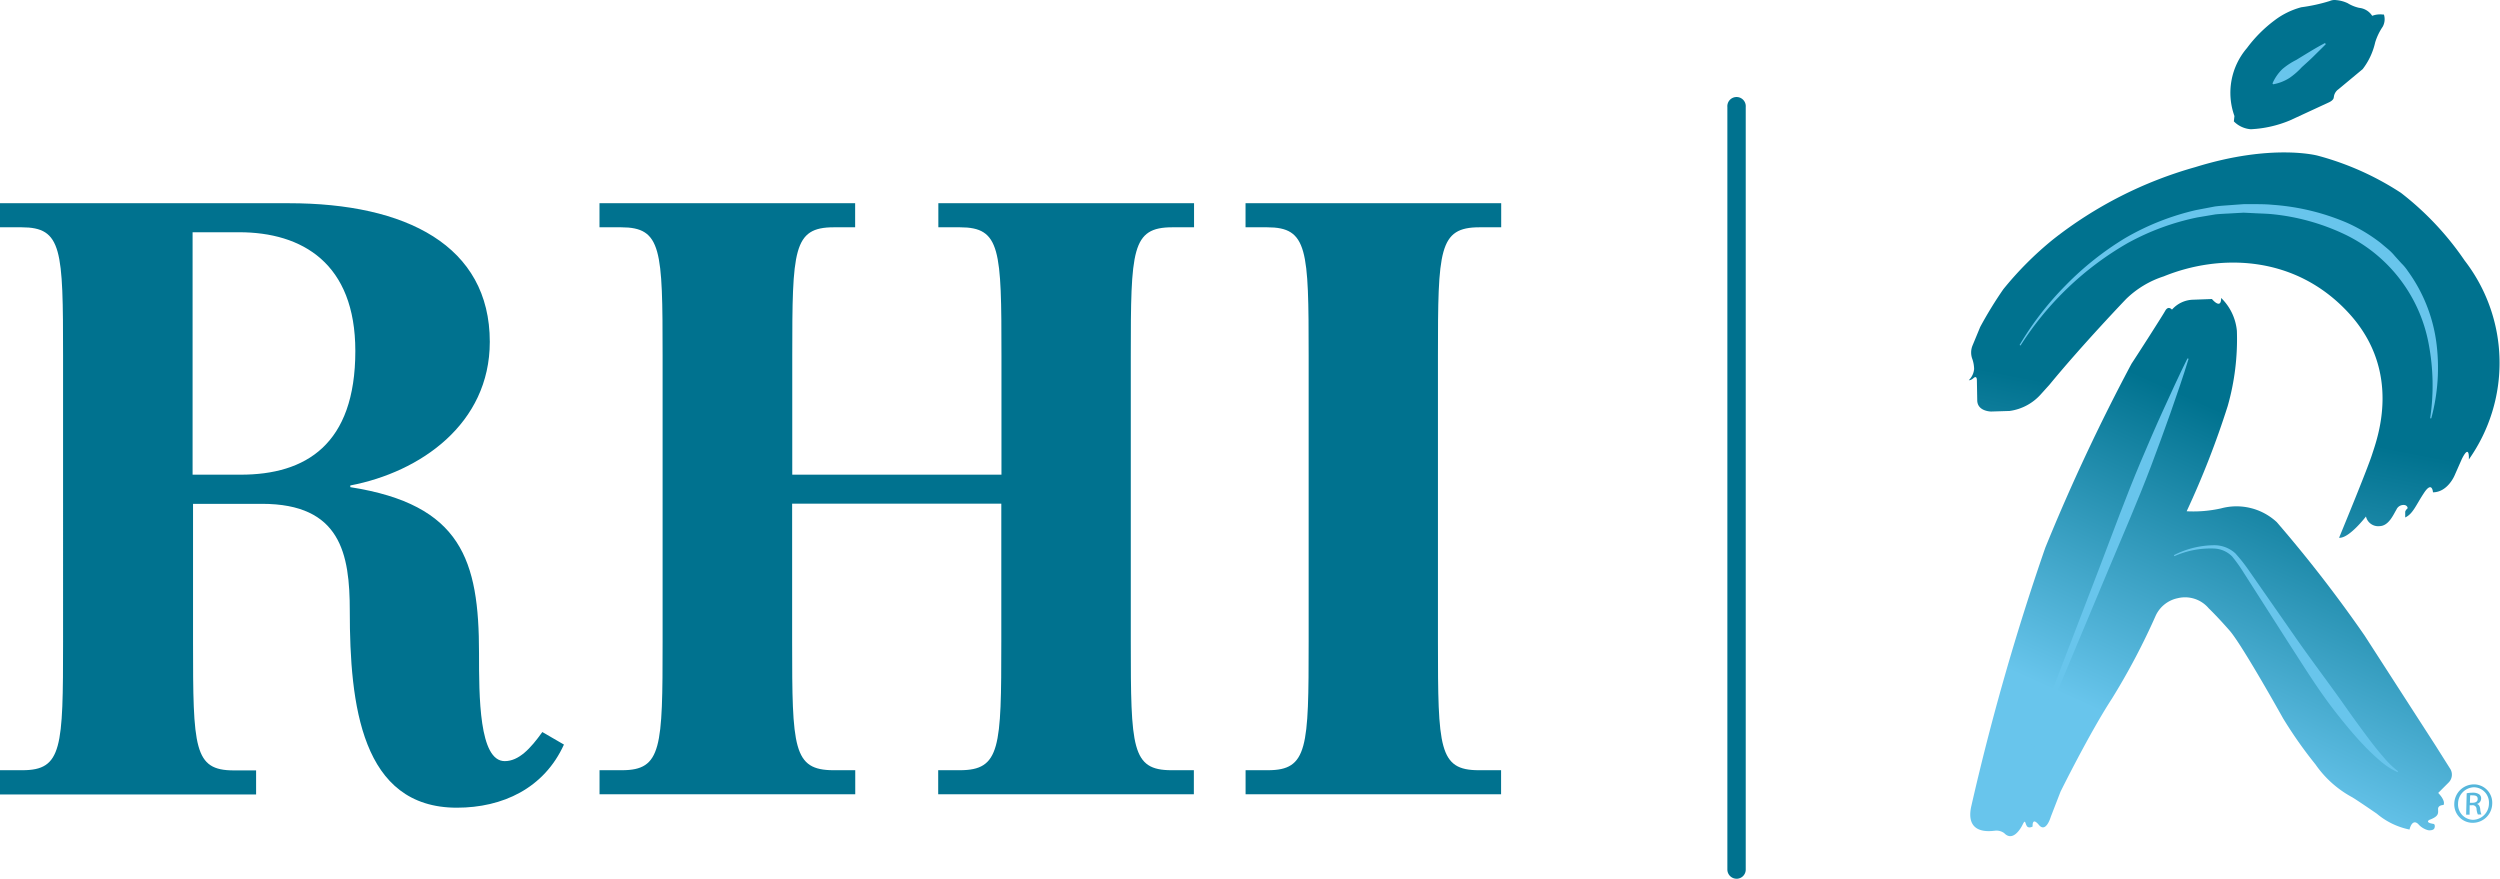 <svg xmlns="http://www.w3.org/2000/svg" xmlns:xlink="http://www.w3.org/1999/xlink" width="173.543" height="61" viewBox="0 0 173.543 61"><defs><linearGradient id="a" x1="2.981" y1="-6.276" x2=".095" y2="1.607" gradientUnits="objectBoundingBox"><stop offset="0" stop-color="#00728f"/><stop offset="1" stop-color="#68c5ec"/></linearGradient><linearGradient id="b" x1="-.323" y1="3.119" x2="-1.033" y2="5.461" xlink:href="#a"/><linearGradient id="c" x1=".47" y1=".687" x2=".264" y2="1.473" xlink:href="#a"/><linearGradient id="d" x1=".735" y1=".292" x2=".508" y2=".855" xlink:href="#a"/></defs><g data-name="Layer 1"><g data-name="Group 5864"><g data-name="Group 5862"><g data-name="Group 5861"><path data-name="Path 17652" d="M392.84 125.09a1.271 1.271 0 0 1 1.271 1.332 1.353 1.353 0 0 1-1.349 1.336 1.275 1.275 0 0 1-1.284-1.336 1.366 1.366 0 0 1 1.358-1.332zm0 .2a1.14 1.14 0 0 0-1.1 1.127 1.062 1.062 0 0 0 1.044 1.132 1.132 1.132 0 0 0 1.1-1.127 1.062 1.062 0 0 0-1.036-1.132zm-.3 1.9h-.24l.039-1.484a2.25 2.25 0 0 1 .435-.039.753.753 0 0 1 .435.113.348.348 0 0 1 .131.309.383.383 0 0 1-.3.361c.131.022.213.139.239.361a1.141 1.141 0 0 0 .083.366h-.248a1.092 1.092 0 0 1-.091-.379.27.27 0 0 0-.313-.261h-.165zm.022-.823h.174c.2 0 .361-.07.366-.252s-.087-.265-.353-.265a1.346 1.346 0 0 0-.17 0z" transform="translate(-221.108 -70.64)" fill="url(#a)"/><path data-name="Path 17653" d="M356.048 8.027a4.765 4.765 0 0 1 .87-4.718 9.334 9.334 0 0 1 1.91-1.919 5.354 5.354 0 0 1 1.863-.914 11.751 11.751 0 0 0 1.98-.435.809.809 0 0 1 .435-.061 2.337 2.337 0 0 1 .8.213 2.612 2.612 0 0 0 .805.326 1.214 1.214 0 0 1 .9.553 1.545 1.545 0 0 1 .731-.091h.083a1.079 1.079 0 0 1-.083.844 4.087 4.087 0 0 0-.522 1.084 4.773 4.773 0 0 1-.87 1.863l-1.684 1.4a.766.766 0 0 0-.3.435l-.026.148s0 .174-.348.331l-2.681 1.24a8 8 0 0 1-2.724.618 1.841 1.841 0 0 1-1.179-.544z" transform="translate(-200.94 .027)" fill-rule="evenodd" fill="url(#b)"/><path data-name="Path 17654" d="M338.264 24.51a19.955 19.955 0 0 1 5.779 2.581 20.507 20.507 0 0 1 4.422 4.7 11.614 11.614 0 0 1 .292 13.809s.078-1.166-.487-.03l-.509 1.153s-.479 1.149-1.493 1.158c0 0-.052-.823-.622.039s-.766 1.454-1.306 1.706v-.4a.435.435 0 0 1 .131-.2c.087-.052 0-.231-.165-.261a.535.535 0 0 0-.579.322c-.2.322-.522 1.123-1.158 1.14a.87.87 0 0 1-.953-.67s-1.166 1.532-1.867 1.48c0 0 1.95-4.713 2.293-5.788s2.128-5.727-1.619-9.809-9.013-4.113-12.847-2.55a6.68 6.68 0 0 0-2.611 1.571s-3.046 3.181-5.322 5.953l-.566.627a3.547 3.547 0 0 1-2.2 1.192l-1.279.039s-.927 0-.966-.744l-.026-1.454s0-.322-.222-.131-.335.152-.335.152a1.236 1.236 0 0 0 .366-.779 2.322 2.322 0 0 0-.117-.67 1.279 1.279 0 0 1 0-.94l.54-1.306a28.01 28.01 0 0 1 1.6-2.611 23.337 23.337 0 0 1 3.442-3.451 28.348 28.348 0 0 1 9.9-5.035c5.333-1.655 8.484-.793 8.484-.793z" transform="translate(-177.377 -13.705)" fill-rule="evenodd" fill="url(#c)"/><path data-name="Path 17655" d="M328.281 48.309a2.019 2.019 0 0 1 1.467-.688l1.306-.048s.644.783.64-.074a3.661 3.661 0 0 1 1.092 2.28A16.973 16.973 0 0 1 332.15 55a60.986 60.986 0 0 1-2.85 7.307 8.8 8.8 0 0 0 2.385-.2 4.113 4.113 0 0 1 3.869.953 93.13 93.13 0 0 1 6.093 7.868l4.935 7.651.988 1.567a.77.77 0 0 1-.1 1.005l-.709.709s.527.514.37.836c0 0-.379 0-.379.274s.1.5-.6.757c0 0-.37.187.309.287 0 0 .109.061.044.274s-.435.161-.435.161a1.358 1.358 0 0 1-.7-.435c-.435-.4-.6.387-.6.387a5.077 5.077 0 0 1-2.27-1.101c-1.619-1.11-1.741-1.158-1.741-1.158a7.337 7.337 0 0 1-2.515-2.259 29.765 29.765 0 0 1-2.25-3.2s-2.842-5.1-3.712-6.093-1.449-1.545-1.449-1.545a2.15 2.15 0 0 0-2.15-.705 2.176 2.176 0 0 0-1.523 1.192 47.531 47.531 0 0 1-3.046 5.779c-1.558 2.389-3.569 6.458-3.569 6.458l-.675 1.741s-.331 1.166-.827.57-.435.109-.435.109-.231.144-.379 0c-.152-.183-.109-.557-.309-.144s-.727 1.184-1.279.609a.91.91 0 0 0-.64-.174c-.387.044-2.045.265-1.667-1.628a169.854 169.854 0 0 1 5.153-18.017 136.664 136.664 0 0 1 5.984-12.769c.4-.6 2.246-3.482 2.333-3.664.003.012.173-.402.477-.093z" transform="translate(-177.508 -26.816)" fill-rule="evenodd" fill="url(#d)"/></g><path data-name="Path 17656" d="M151.927 24.905c-.387 1.262-.818 2.507-1.253 3.747s-.892 2.468-1.353 3.7c-.931 2.459-1.989 4.865-3 7.285l-3.046 7.272-3.077 7.259-.07-.03 2.785-7.372 2.824-7.355c.94-2.454 1.837-4.926 2.859-7.346.514-1.21 1.027-2.415 1.575-3.612s1.088-2.394 1.676-3.573z" fill="#68c5ec"/><path data-name="Path 17657" d="M140.194 23.947a21.184 21.184 0 0 1 3.212-4.152 20.888 20.888 0 0 1 4.126-3.273 17.6 17.6 0 0 1 4.918-1.941l1.304-.248c.435-.057.87-.074 1.327-.113l.666-.048h.661c.435 0 .87 0 1.332.044a15.937 15.937 0 0 1 5.183 1.249 11.412 11.412 0 0 1 2.32 1.388l.518.435a3.592 3.592 0 0 1 .483.487l.466.514a3.319 3.319 0 0 1 .435.527 10.88 10.88 0 0 1 1.98 4.961 13.456 13.456 0 0 1-.353 5.262h-.078a15.406 15.406 0 0 0-.1-5.157 10.558 10.558 0 0 0-5.984-7.686 15.232 15.232 0 0 0-4.918-1.332c-.435-.039-.87-.044-1.306-.07l-.644-.03-.644.035c-.435.03-.87.039-1.306.083l-1.271.213a17.225 17.225 0 0 0-4.831 1.784 21.5 21.5 0 0 0-7.429 7.107z" fill="#68c5ec"/><path data-name="Path 17658" d="M150.908 38.536a6.232 6.232 0 0 1 2.851-.688 2.176 2.176 0 0 1 1.41.561 11.408 11.408 0 0 1 .923 1.166l3.334 4.787c1.114 1.588 2.289 3.133 3.4 4.713a82.343 82.343 0 0 0 1.706 2.341c.292.383.588.757.905 1.118a5.88 5.88 0 0 0 1.027 1l-.035.065a4.969 4.969 0 0 1-1.24-.814 13.927 13.927 0 0 1-1.071-1.018c-.683-.709-1.306-1.467-1.91-2.233-1.214-1.536-2.237-3.2-3.294-4.831l-3.138-4.909a10.884 10.884 0 0 0-.827-1.166 1.867 1.867 0 0 0-1.21-.548 6.136 6.136 0 0 0-2.794.527z" fill="#68c5ec"/><path data-name="Path 17659" d="M161.457 3.059c-.27.279-.548.544-.823.818s-.561.527-.844.783a4.94 4.94 0 0 1-.87.757 3.09 3.09 0 0 1-1.127.435l-.044-.061a3.117 3.117 0 0 1 .683-.992 4.787 4.787 0 0 1 .962-.635c.326-.2.653-.4.984-.6s.67-.392 1.01-.574z" fill="#68c5ec"/></g><g data-name="Group 5863" fill="#00728f"><path data-name="Path 17660" d="M13.369 32.951h3.342c4.5 0 7.955-2.076 7.955-8.586 0-6.093-3.69-8.243-8.069-8.243h-3.228zM0 53.466h1.558c2.763 0 2.82-1.554 2.82-8.93V24.708c0-7.4-.057-8.93-2.881-8.93H0v-1.671h20.054c8.125 0 13.946 2.938 13.946 9.622 0 5.705-4.839 9.048-9.683 9.97v.118c7.725 1.21 8.935 5.07 8.935 11.524 0 2.994 0 7.494 1.784 7.494.979 0 1.789-.87 2.611-2.019l1.5.87c-1.384 3.046-4.265 4.382-7.433 4.382-6.628 0-7.433-7.146-7.433-13.656 0-3.978-.635-7.437-6.093-7.437H13.4v9.574c0 7.4.057 8.93 2.824 8.93h1.554v1.671H0z"/><path data-name="Path 17661" d="M41.618 53.466h1.558c2.763 0 2.82-1.554 2.82-8.93V24.708c0-7.4-.057-8.93-2.881-8.93h-1.5v-1.671h17.747v1.671h-1.484c-2.82 0-2.881 1.554-2.881 8.93v8.243h14.522v-8.243c0-7.4-.057-8.93-2.881-8.93h-1.5v-1.671h17.75v1.671h-1.51c-2.824 0-2.881 1.554-2.881 8.93v19.828c0 7.4.057 8.93 2.824 8.93h1.554v1.671H65.127v-1.671h1.5c2.824 0 2.881-1.554 2.881-8.93v-9.574h-14.52v9.574c0 7.4.061 8.93 2.881 8.93h1.5v1.671H41.618z"/><path data-name="Path 17662" d="M86.465 53.466h1.554c2.768 0 2.824-1.554 2.824-8.93V24.708c0-7.4-.057-8.93-2.881-8.93h-1.5v-1.671h17.747v1.671h-1.506c-2.824 0-2.885 1.554-2.885 8.93v19.828c0 7.4.061 8.93 2.829 8.93h1.554v1.671H86.465z"/><path data-name="Path 17663" d="M120.549 60.999a.64.64 0 0 1-.64-.64V7.431a.64.64 0 1 1 1.275 0V60.36a.635.635 0 0 1-.635.64z"/></g></g></g></svg>